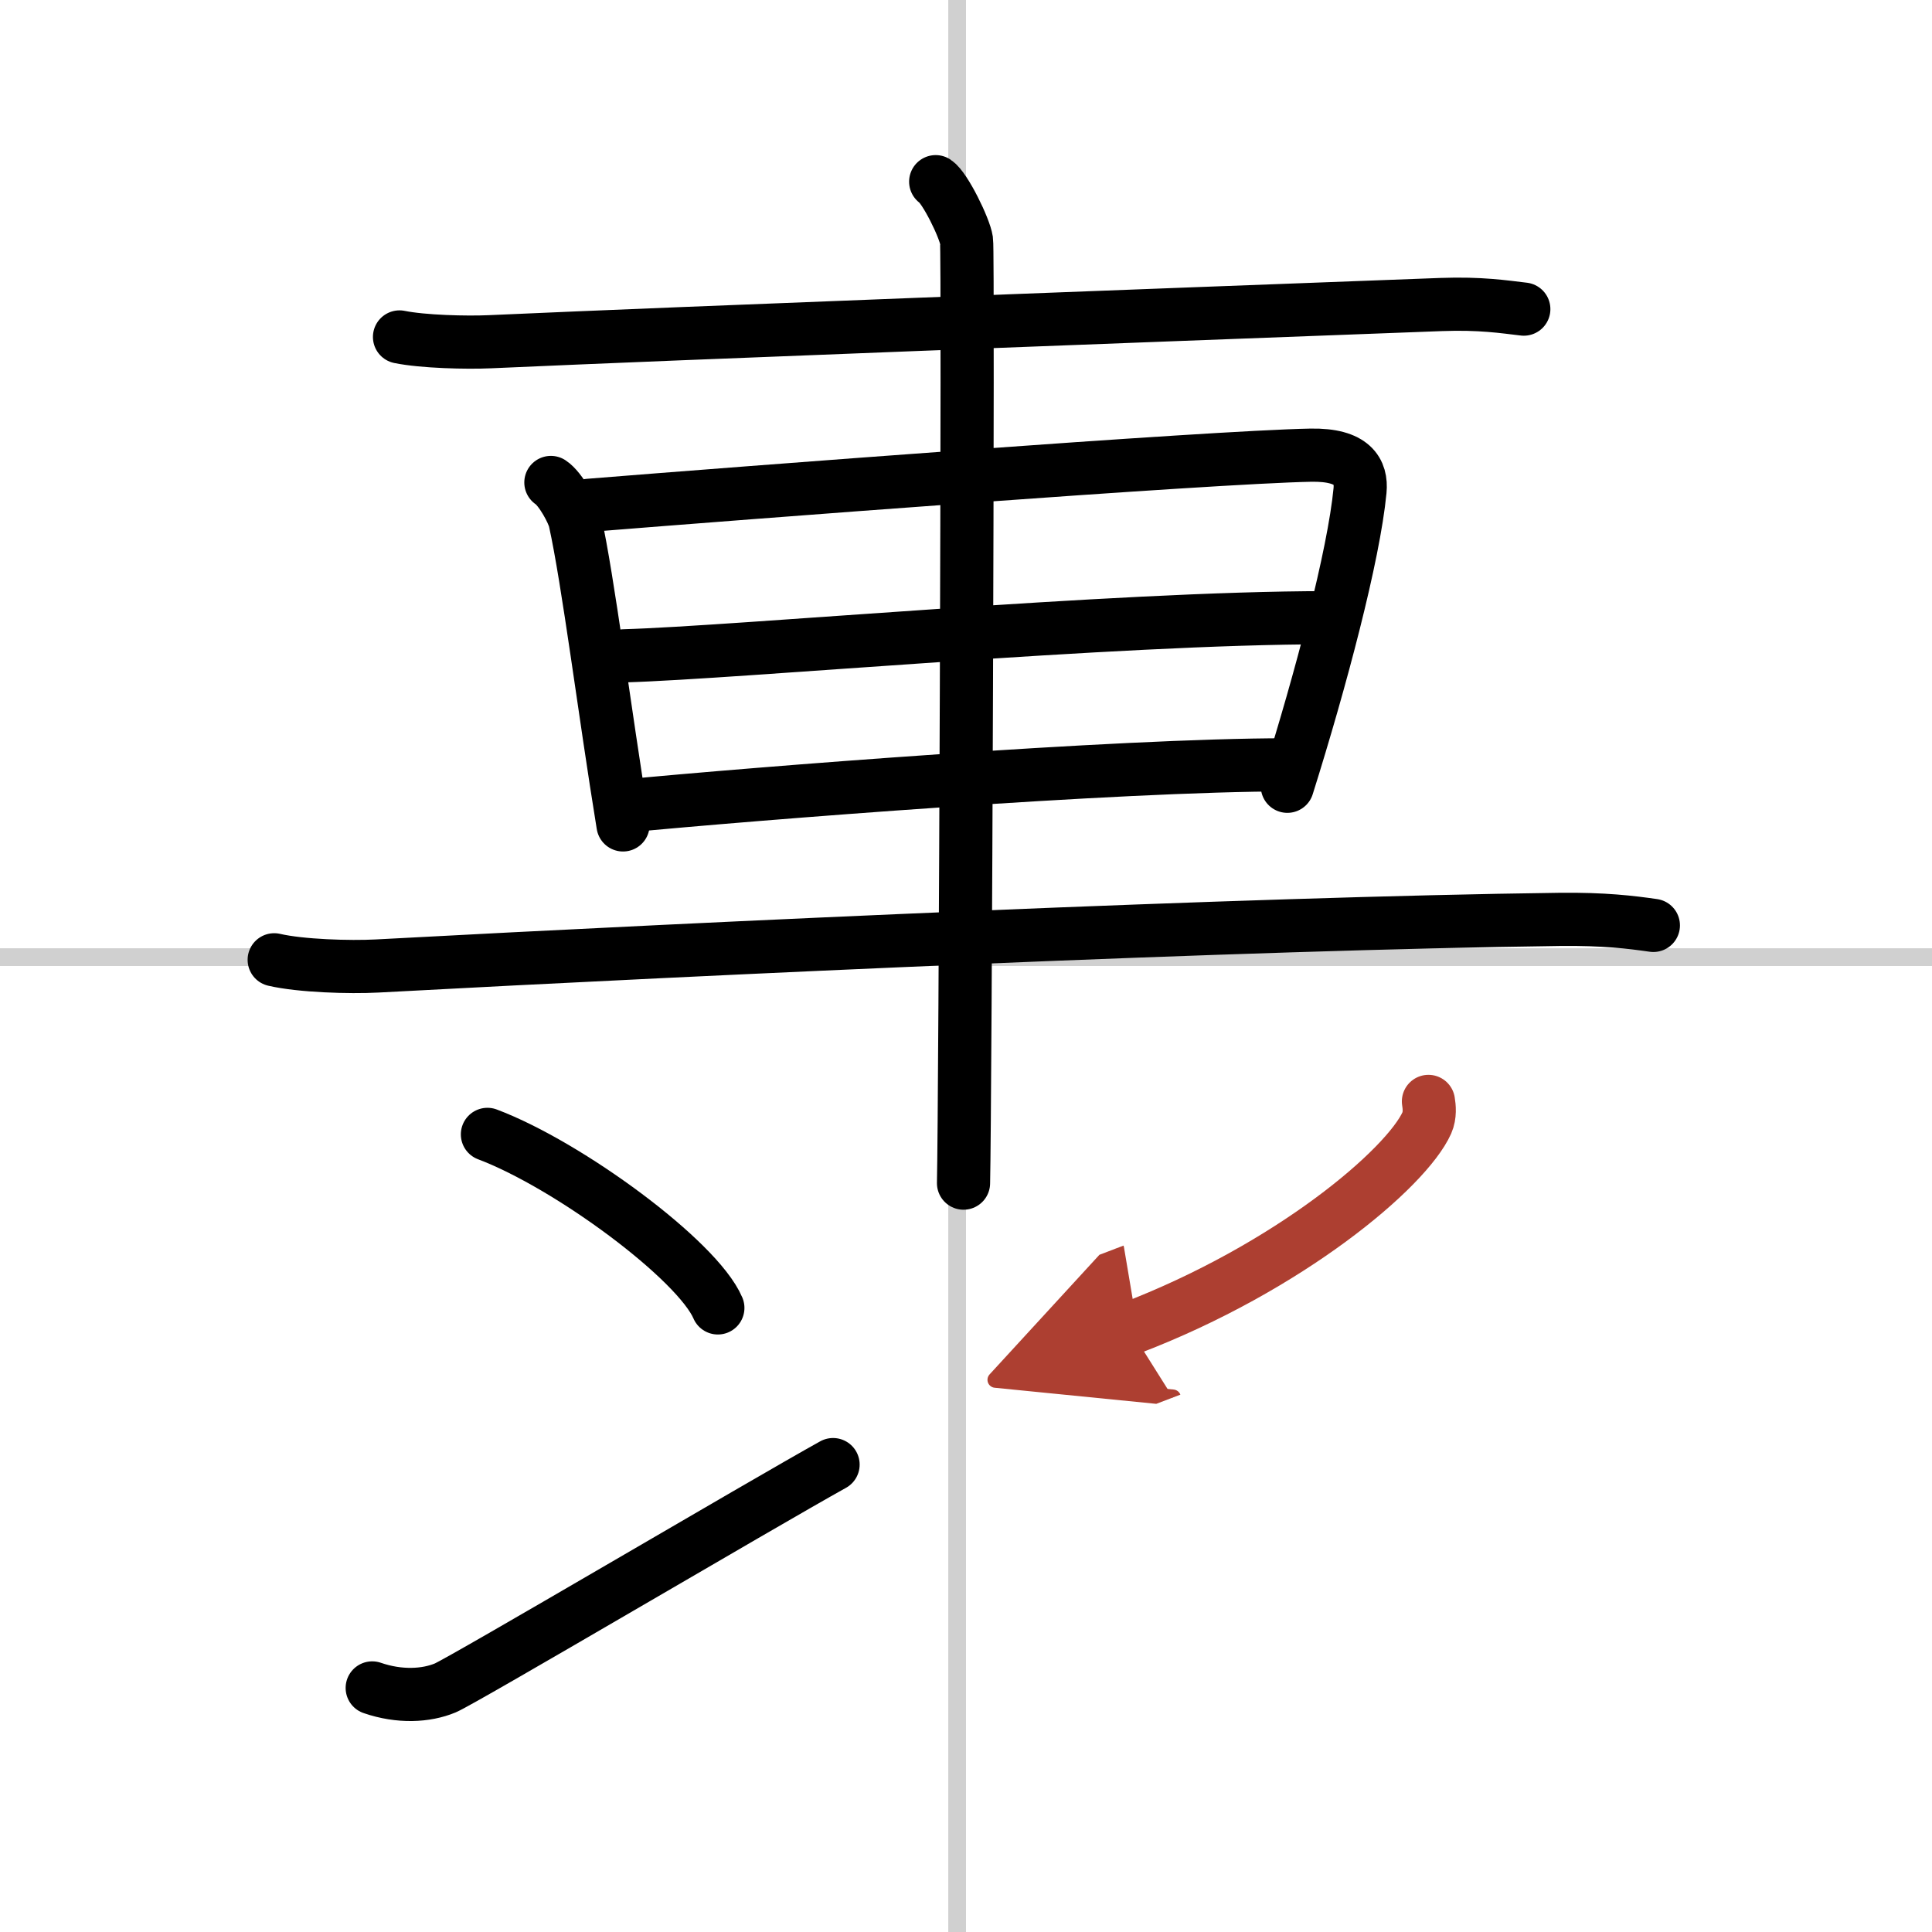 <svg width="400" height="400" viewBox="0 0 109 109" xmlns="http://www.w3.org/2000/svg"><defs><marker id="a" markerWidth="4" orient="auto" refX="1" refY="5" viewBox="0 0 10 10"><polyline points="0 0 10 5 0 10 1 5" fill="#ad3f31" stroke="#ad3f31"/></marker></defs><g fill="none" stroke="#000" stroke-linecap="round" stroke-linejoin="round" stroke-width="3"><rect width="100%" height="100%" fill="#fff" stroke="#fff"/><line x1="54" x2="54" y2="109" stroke="#d0d0d0" stroke-width="1"/><line x2="109" y1="54" y2="54" stroke="#d0d0d0" stroke-width="1"/><path d="m22.54 19.01c1.33 0.27 3.77 0.33 5.1 0.27 11.87-0.53 34.84-1.39 53.68-2.1 2.21-0.08 3.54 0.13 4.65 0.26"/><path d="m31.08 27.22c0.55 0.36 1.26 1.69 1.36 2.16 0.75 3.4 1.66 10.72 2.71 17.16"/><path d="m33.22 28.51c8.44-0.68 34.98-2.72 40.74-2.83 2.38-0.04 2.87 0.93 2.77 2-0.35 3.66-2.21 10.67-4.1 16.68"/><path d="m35.21 37c6.36-0.18 27.65-2.15 39.63-2.15"/><path d="m35.21 45.48c7.39-0.71 27.79-2.33 37.42-2.33"/><path d="m15.47 54.15c1.51 0.35 4.27 0.43 5.8 0.35 19.37-1.04 48.9-2.4 66.72-2.63 2.52-0.03 4.03 0.16 5.29 0.34"/><path d="m52.79 10.25c0.53 0.35 1.64 2.62 1.74 3.32 0.11 0.7-0.07 48.81-0.17 53.18"/><path d="m27.5 64c4.59 1.73 11.85 7.1 13 9.79"/><path d="M21,95.23c1.54,0.53,3.04,0.45,4.12,0C26.16,94.79,43,84.85,47,82.63"/><path d="m80.59 62.14c0.05 0.3 0.1 0.78-0.09 1.21-1.15 2.56-7.75 8.17-16.77 11.61" marker-end="url(#a)" stroke="#ad3f31"/></g></svg>
